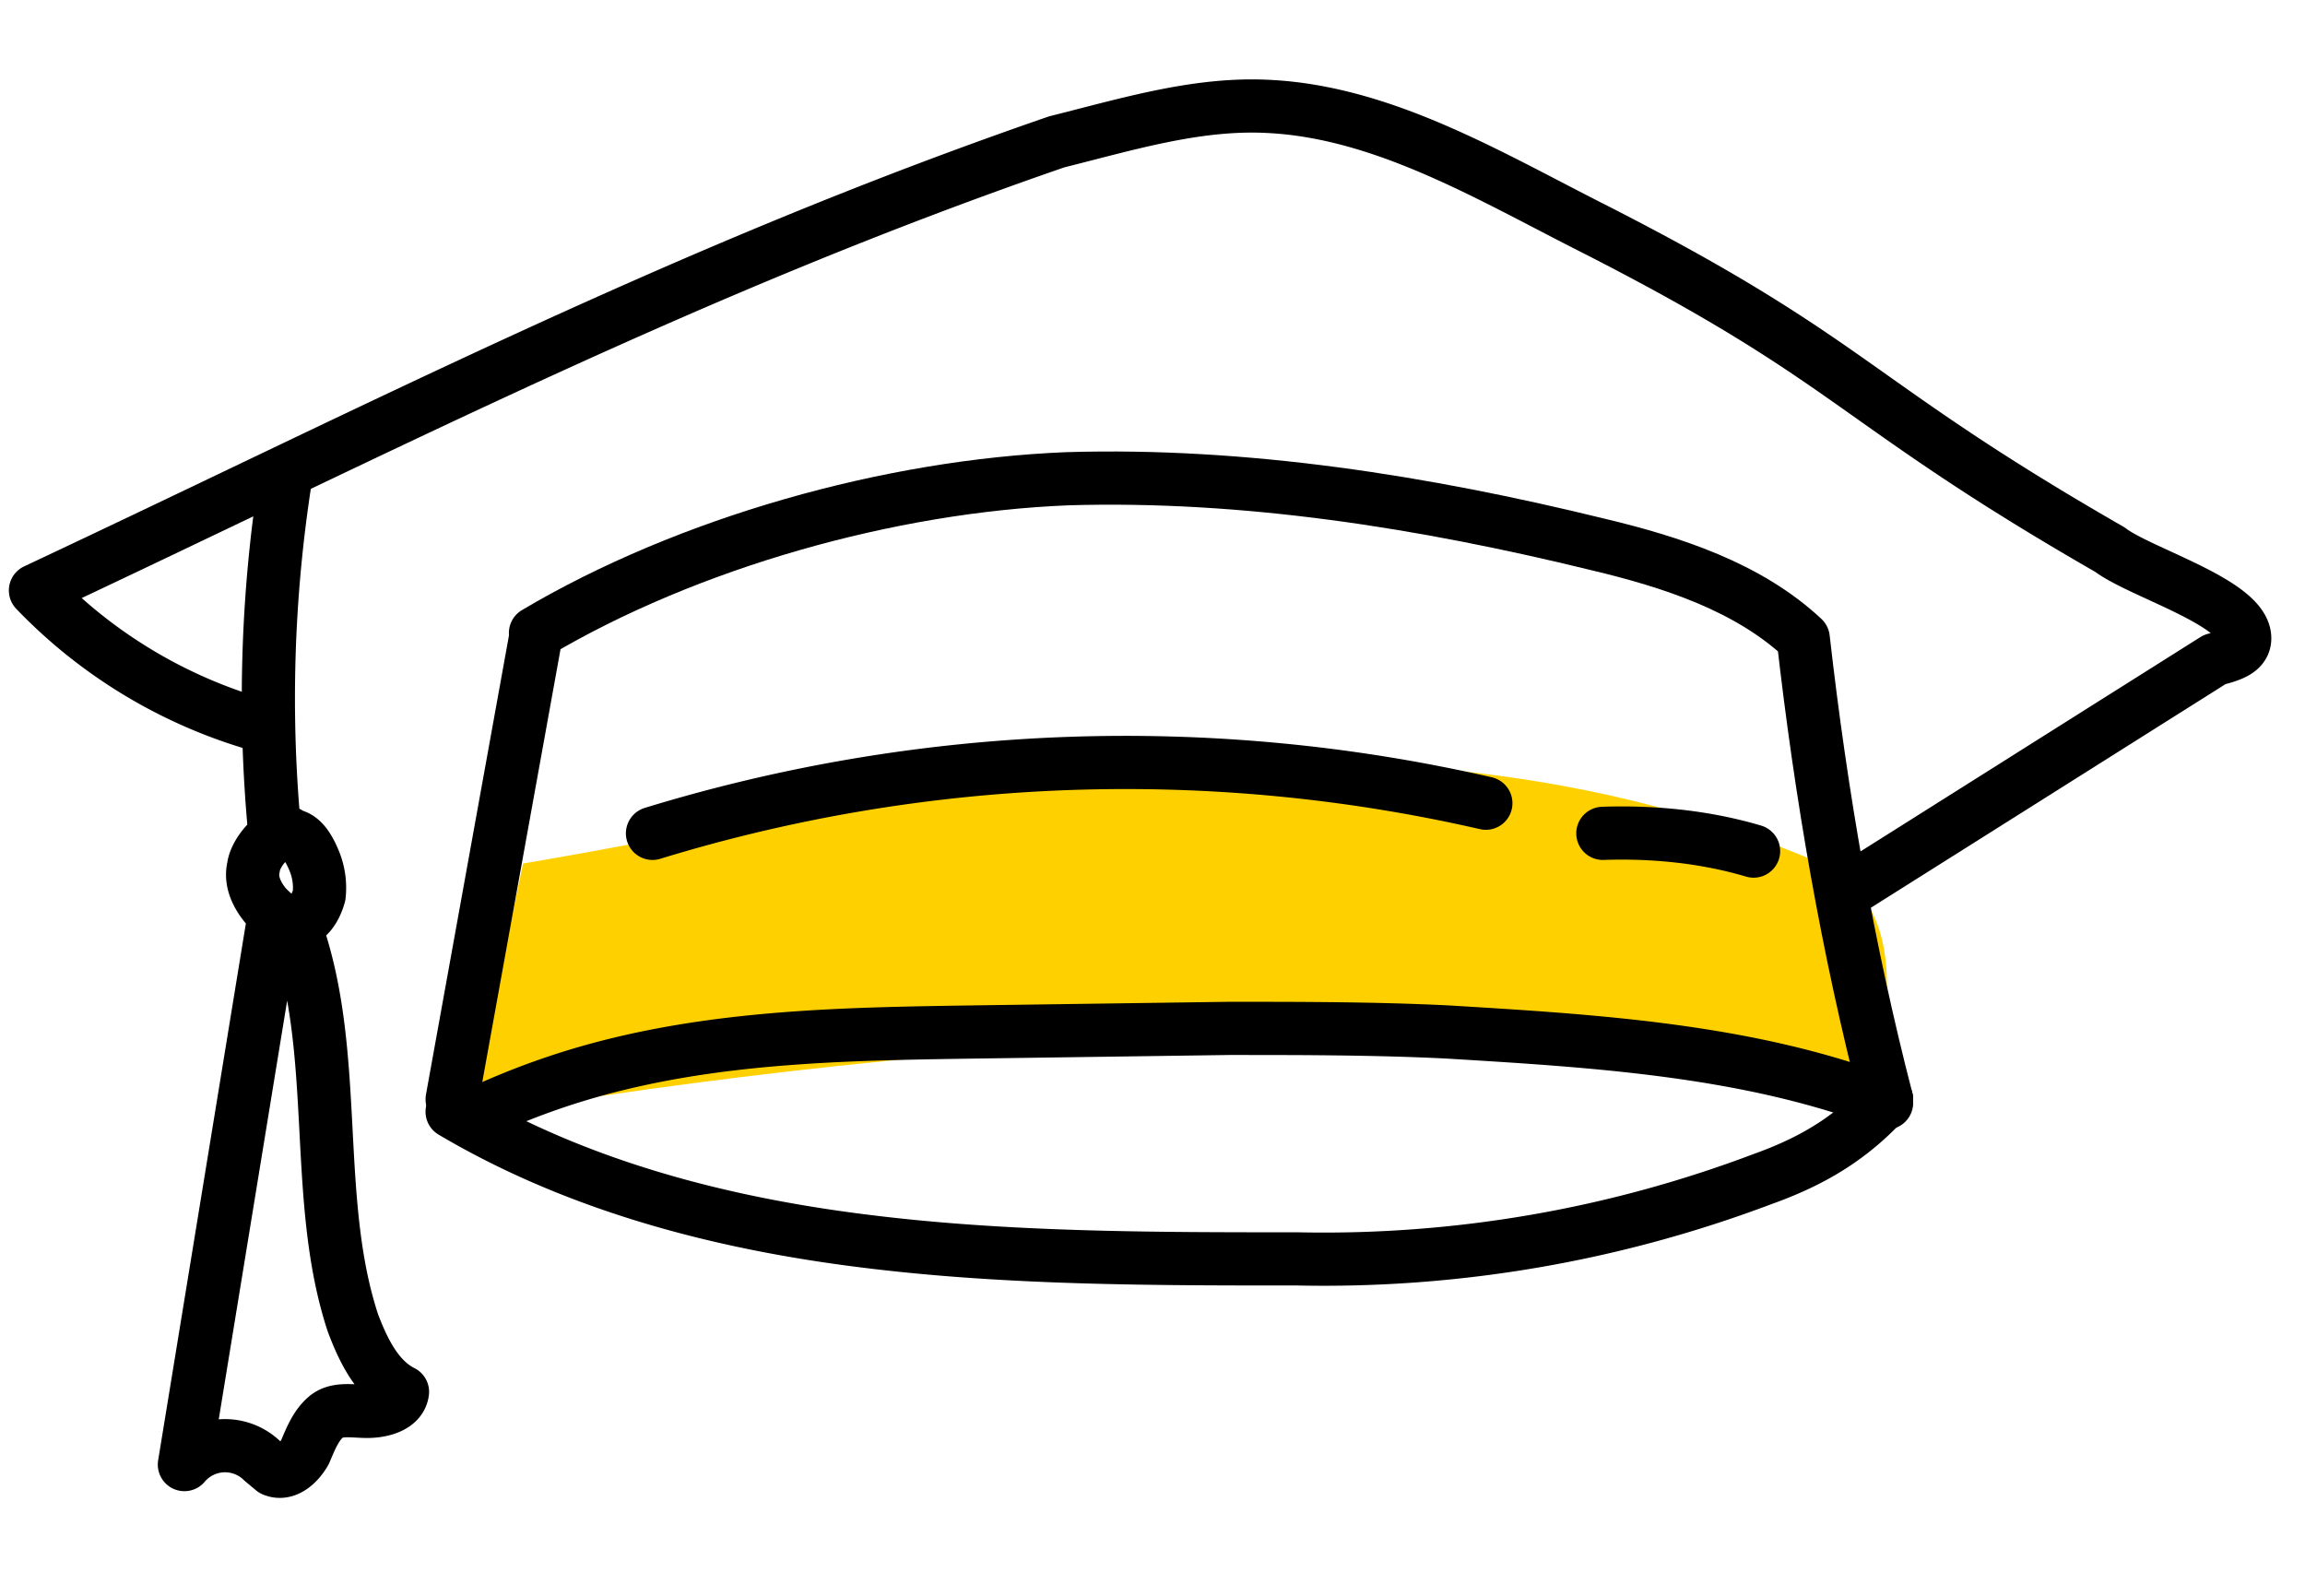 <svg width="130" height="90" viewBox="0 0 130 90" fill="none" xmlns="http://www.w3.org/2000/svg"><path d="M102.7 48.7c-25.4-11-53.5-3.3-73.2 0l-3 14.3c7.8-1.4 26.9-4.1 39.8-4.1 13 0 31.4 1.8 39 2.7 0 0 3.8-10-2.6-12.9Z" fill="#FFD000"/><path d="m30.2 36-4.7 26M101.7 36c1 8.8 2.5 17.5 4.7 26M30.2 35.7c8.6-5.1 20-8.3 30-8.7 10-.3 20.1 1.3 29.9 3.7 4.2 1 8.5 2.4 11.6 5.3" stroke="#000" stroke-width="3" stroke-linecap="round" stroke-linejoin="round"/><path d="M15 41a28.2 28.2 0 0 1-13-7.7C21.8 24 39 15.1 59.6 8c4-1 7.9-2.2 11.9-2 6.4.3 12.3 3.8 18 6.7 15.2 7.7 14.7 9.8 29.5 18.3 1.7 1.3 7.6 3 7.6 5 0 .8-1 1-1.7 1.2L104.6 50" stroke="#000" stroke-width="3" stroke-linecap="round" stroke-linejoin="round"/><path d="M16.1 27a80 80 0 0 0-.6 20M16.3 47c-.6-.4-1.9 1-2 1.9-.2.8.2 1.6.7 2.2.5.5 1 1 1.7.9.7-.1 1.1-.8 1.3-1.5a4 4 0 0 0-.3-2c-.3-.7-.7-1.4-1.4-1.4M15.4 52l-5 30.6a3 3 0 0 1 4.4-.2l.6.5c.7.3 1.4-.3 1.8-1 .3-.7.6-1.5 1.2-2s1.5-.3 2.3-.3c.9 0 1.9-.3 2-1.1-1.4-.7-2.2-2.3-2.8-3.9-2.3-7-.7-15.1-3.2-22.2M26.5 63c2.7-1.3 5.5-2.3 8.4-3 6.6-1.6 13.4-1.7 20.2-1.8l14.2-.2c4.1 0 8.2 0 12.3.2 8.2.5 17 1 24.8 4" stroke="#000" stroke-width="3" stroke-linecap="round" stroke-linejoin="round"/><path d="M25.5 62.7c7.1 4.2 15.2 6.3 23.3 7.3 8 1 16.2 1 24.4 1a70 70 0 0 0 26.2-4.5c2.8-1 5-2.3 7-4.5M36.8 47a91 91 0 0 1 47-1.7M90.4 47c2.9-.1 5.8.2 8.5 1" stroke="#000" stroke-width="3" stroke-linecap="round" stroke-linejoin="round"/></svg>